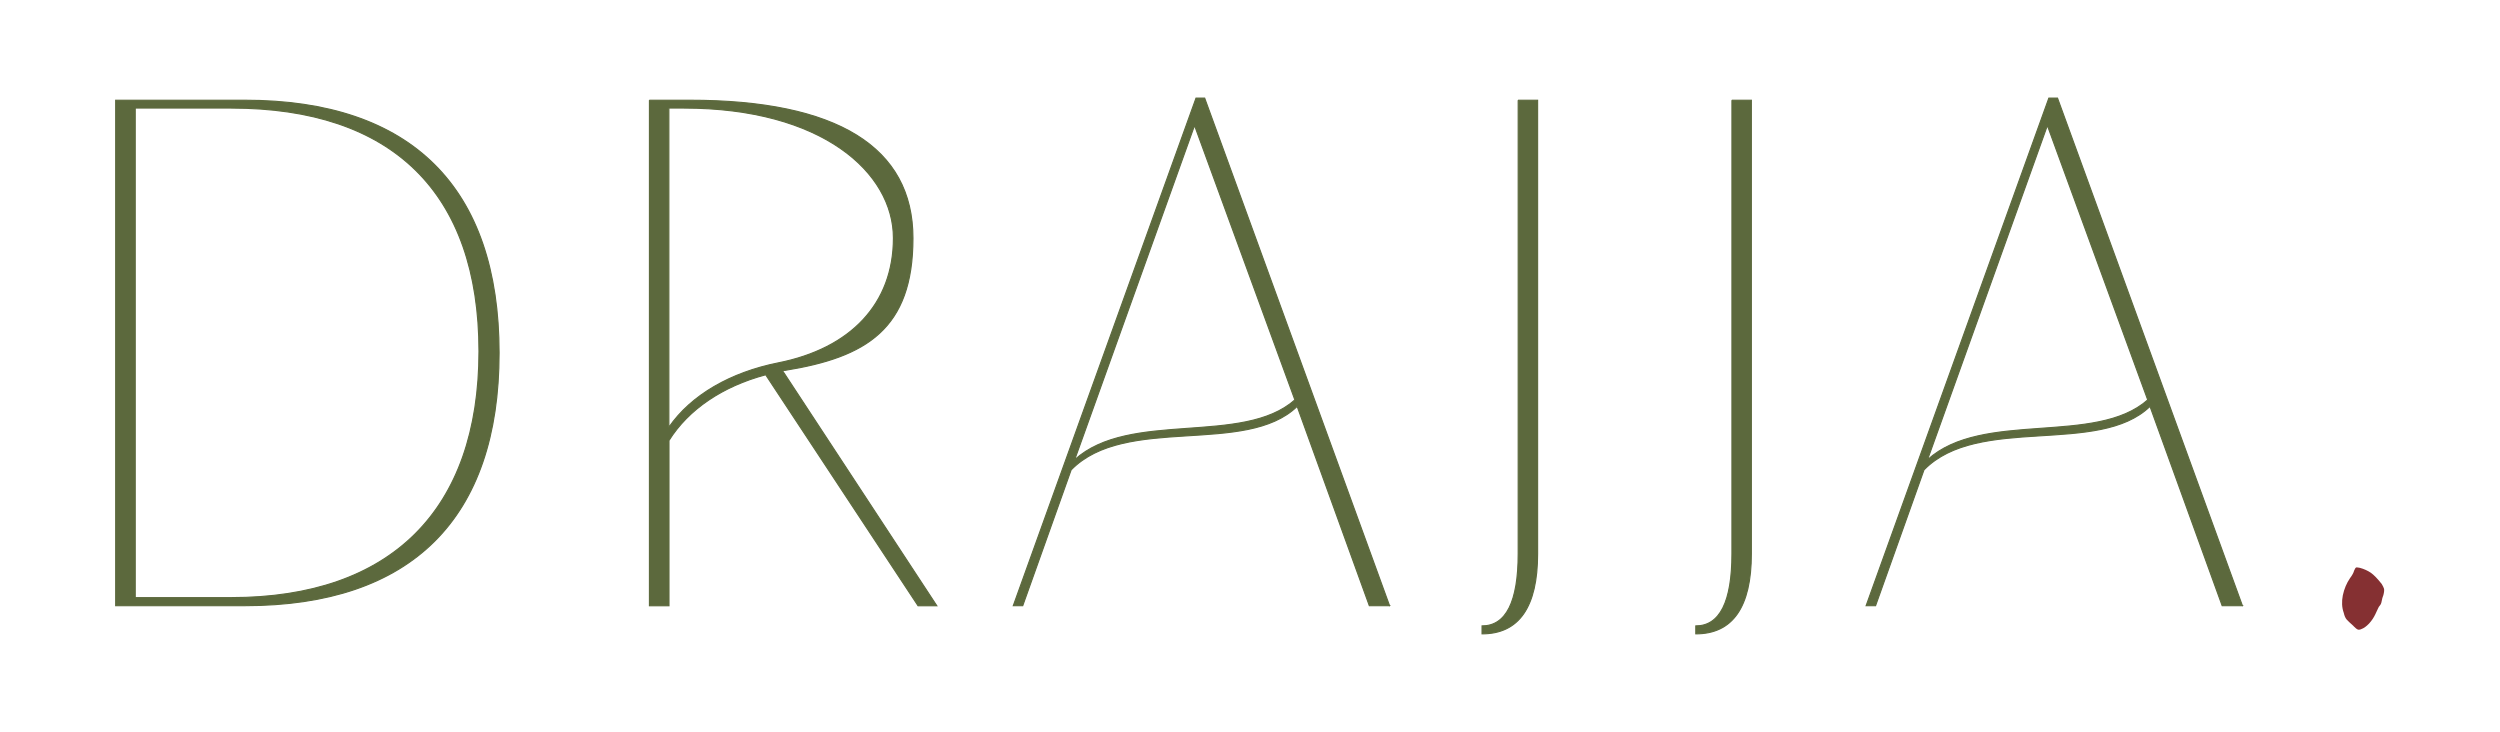 <svg xmlns="http://www.w3.org/2000/svg" id="Lager_1" viewBox="0 0 2200 644"><defs><style>      .st0 {        fill: #5c693d;        stroke: #5c693d;        stroke-miterlimit: 10;      }      .st1 {        fill: #853032;      }    </style></defs><path class="st1" d="M2071.1,550.9c-3-2.7-5.1-4.6-6.1-5.8-1-1.2-1.9-3.1-2.5-5.8-1.7-4.7-1.9-9.9-.8-15.5,1.2-5.6,3.3-10.6,6.3-15,2-2.7,3.2-4.9,3.6-6.6.7-1.7,1.3-2.6,1.8-2.8.5-.2,1.6,0,3.3.3,3.7,1,6.9,2.5,9.6,4.3,2.7,1.9,5.9,5.2,9.6,9.9,1,1.7,1.7,3,2,4.1.3,1,.2,2.9-.5,5.6-.7,1.7-1.2,3.5-1.5,5.3-.3,1.9-.9,3.1-1.5,3.8-.7.7-1.4,1.8-2,3.3-.7,1.5-1.4,3-2,4.3-1.4,3-3.2,5.8-5.6,8.4-2.4,2.5-4.6,4.1-6.6,4.8-1.4.7-2.5.8-3.3.5-.9-.3-2.1-1.3-3.8-3Z"></path><g><path class="st0" d="M101.8,88.2h113.7c146.8,0,223.7,76.9,223.7,222.4s-76.9,222.4-223.7,222.4h-113.7V88.2ZM119,95.1v430.8h84.5c140.4,0,218-76.9,218-216.7s-76.3-214.1-218-214.1h-84.5Z"></path><path class="st0" d="M571.4,88.2h35.6c129.6,0,196.4,41.3,196.4,121.4s-41.3,104.8-112.5,116.3h-2.5l136,207.2h-16.5l-134.1-203.3c-38.1,10.2-68,30.5-85.1,57.8v145.5h-17.2V88.2ZM588.6,95.1v280.9c19.7-28.6,54.6-48.3,95.9-56.6,64.2-12.7,101.7-52.1,101.7-109.9s-62.9-114.4-184.3-114.4h-13.3Z"></path><path class="st0" d="M1222.8,533h-17.8l-63.5-175.4c-45.1,43.8-151.2,7-198.9,55.9l-42.6,119.5h-8.3l160.8-446.7h7.6l162.7,446.7ZM1051.2,110.4l-105.5,294.2c48.3-43.8,148.1-12.1,193.8-52.7l-88.3-241.5Z"></path><path class="st0" d="M1335.9,88.2h17.2v399.1c0,47-16.5,70.5-48.9,70.5v-7c21,0,31.8-21,31.8-63.5V88.2Z"></path><path class="st0" d="M1524,88.2h17.2v399.1c0,47-16.5,70.5-48.9,70.5v-7c21,0,31.8-21,31.8-63.5V88.2Z"></path><path class="st0" d="M1973.3,533h-17.8l-63.5-175.4c-45.1,43.8-151.2,7-198.9,55.9l-42.6,119.5h-8.3l160.8-446.7h7.6l162.7,446.7ZM1801.7,110.4l-105.5,294.2c48.3-43.8,148.1-12.1,193.8-52.7l-88.3-241.5Z"></path></g></svg>